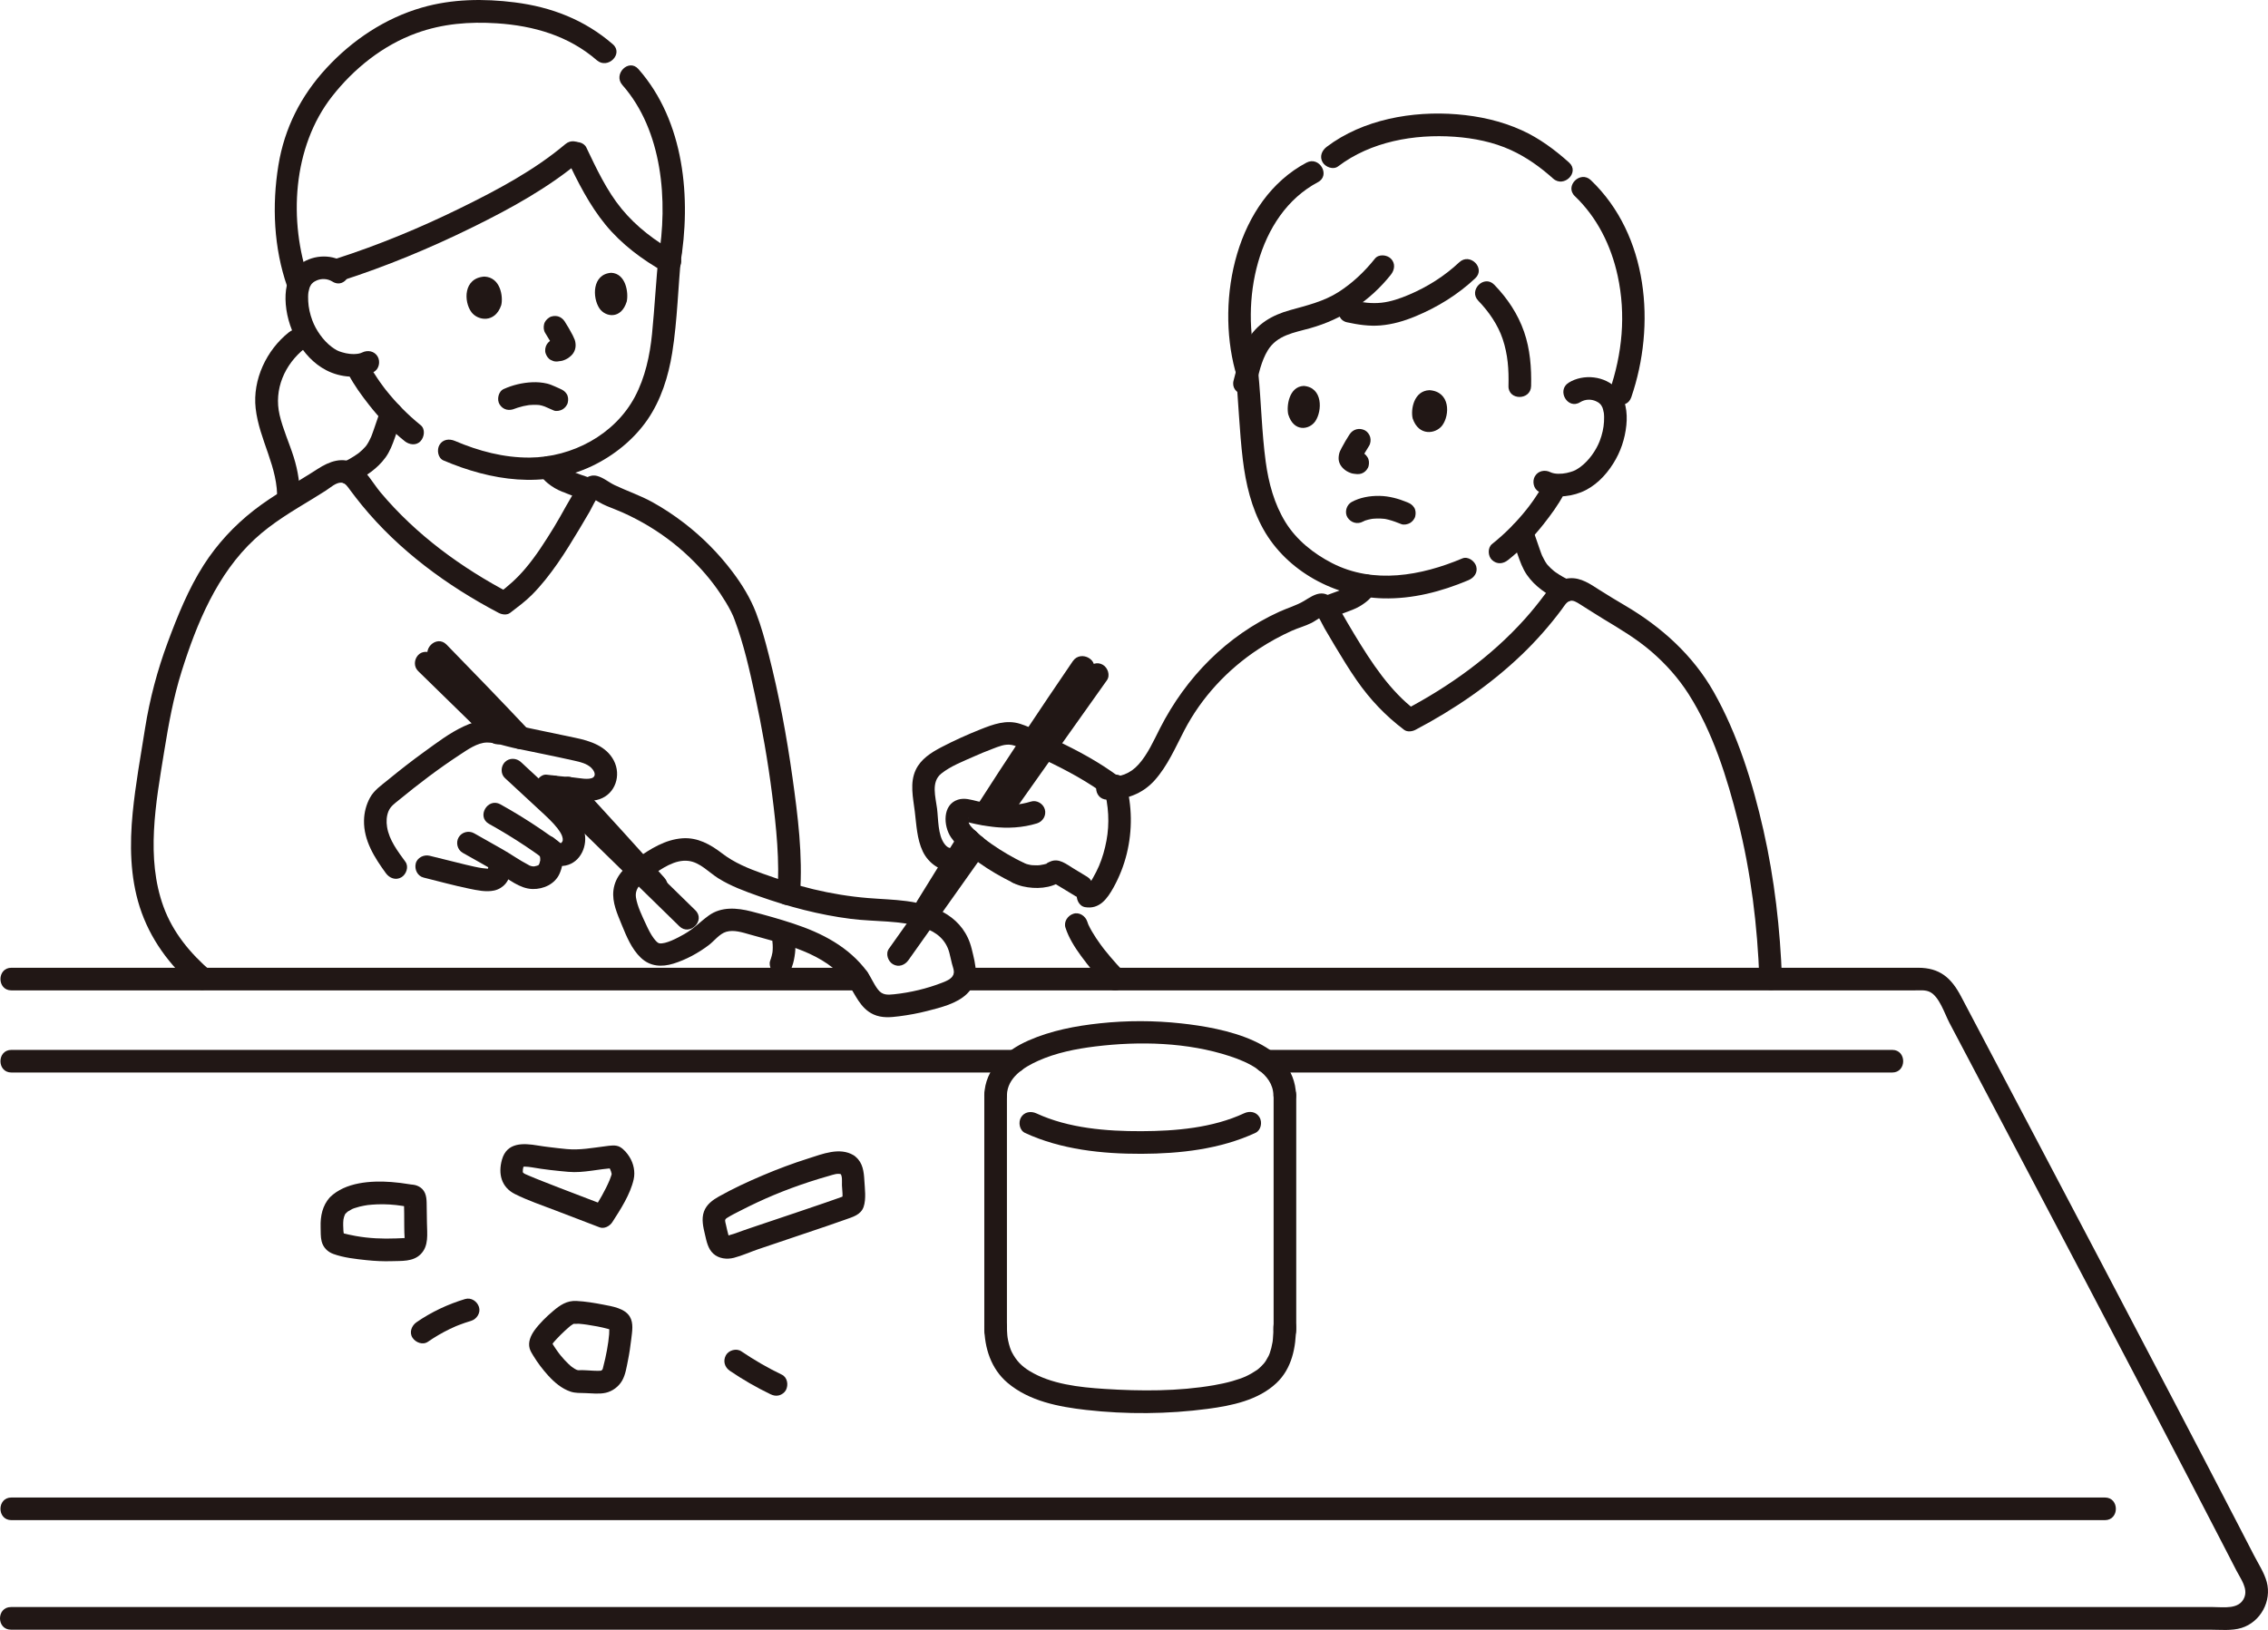 <?xml version="1.0" encoding="UTF-8"?><svg id="b" xmlns="http://www.w3.org/2000/svg" width="400.934" height="288.183" viewBox="0 0 400.934 288.183"><defs><style>.e{fill:none;}.f{fill:#211715;}</style></defs><g id="c"><g id="d"><path class="f" d="M51.068,58.751c-3.95,3.127-6.439,8.37-5.874,13.438.627,5.632,4.043,10.445,3.788,16.246-.113,2.574,3.887,2.568,4,0,.114-2.592-.29-5.189-1.071-7.659s-1.885-4.861-2.48-7.401c-1.06-4.527.891-8.966,4.465-11.796.848-.671.702-2.127,0-2.828-.837-.837-1.979-.673-2.828,0h0Z"/><path class="f" d="M62.501,85.302c2.173-1.103,4.219-2.442,5.666-4.44.748-1.033,1.213-2.271,1.635-3.465.443-1.253.866-2.514,1.298-3.771.34-.99-.389-2.231-1.397-2.46-1.112-.253-2.096.336-2.46,1.397-.392,1.142-.785,2.284-1.178,3.425-.09.26-.181.52-.277.778-.054.144-.109.287-.165.43-.057.146-.098.219-.012.032-.236.513-.484,1.017-.806,1.483-.025.037-.234.314-.082.121.171-.218-.149.169-.15.17-.161.182-.33.357-.506.525-.178.17-.365.329-.551.49-.151.13-.128.103.015-.005-.111.084-.223.166-.337.246-.856.607-1.777,1.113-2.712,1.587s-1.279,1.866-.718,2.736c.615.955,1.737,1.225,2.736.718h0Z"/><path class="f" d="M95.245,83.654c.194.388.539.74.829,1.063.236.262.493.504.766.726.788.642,1.582,1.11,2.527,1.486.07.028.141.059.213.08.234.067-.484-.209-.124-.065.28.112.555.236.834.348.335.134.673.262,1.012.386.791.289,1.589.559,2.388.826.993.331,2.229-.382,2.46-1.397.251-1.104-.334-2.105-1.397-2.46-.718-.24-1.435-.482-2.147-.739-.33-.119-.658-.24-.985-.367-.142-.055-.282-.112-.424-.169-.255-.102.125.055.179.077-.209-.088-.414-.184-.627-.26-.089-.032-.554-.208-.239-.082.312.125-.141-.078-.228-.125-.294-.158-.553-.36-.834-.535.068.042.328.269.129.093-.059-.052-.119-.102-.178-.154-.116-.105-.229-.214-.338-.326-.122-.126-.232-.263-.35-.393-.168-.184.237.335.098.13-.036-.054-.082-.103-.111-.161-.469-.938-1.869-1.276-2.736-.718-.959.618-1.219,1.733-.718,2.736h0Z"/><path class="f" d="M37.266,171.691c-3.64-3.124-6.721-6.853-8.373-11.409-1.561-4.303-1.9-8.867-1.674-13.409.236-4.751,1.066-9.437,1.823-14.125.767-4.747,1.616-9.424,3.06-14.021,2.671-8.504,6.286-17.273,12.948-23.43,3.104-2.869,6.682-4.958,10.275-7.141.765-.465,1.525-.937,2.278-1.42.758-.486,1.773-1.441,2.725-1.406.735.027,1.183.809,1.58,1.337.672.894,1.351,1.782,2.06,2.647,6.547,8.002,15.073,14.261,24.185,19.047.579.304,1.452.434,2.019,0,1.33-1.019,2.679-2.008,3.865-3.198,1.68-1.685,3.155-3.588,4.516-5.534,1.372-1.961,2.614-4.018,3.851-6.067.617-1.022,1.224-2.051,1.822-3.085.543-.94,1.006-2.231,1.867-2.914l-.883.514.234-.085h-1.063c.28.044,1.007.491,1.465.763.952.566,1.909.918,2.936,1.324,1.679.663,3.306,1.465,4.878,2.351,2.938,1.658,5.658,3.654,8.105,5.977,2.08,1.975,3.972,4.151,5.567,6.537.681,1.018,1.325,2.069,1.884,3.159.14.273.269.551.394.831-.146-.326-.039-.102.032.082.08.206.162.412.24.619,1.6,4.27,2.613,8.786,3.573,13.234,1.253,5.808,2.287,11.675,3.035,17.569.739,5.821,1.37,11.793.933,17.665-.191,2.568,3.81,2.556,4,0,.512-6.867-.382-13.869-1.334-20.659-1.022-7.289-2.373-14.559-4.196-21.693-.639-2.499-1.318-5.008-2.245-7.418-1.006-2.615-2.474-4.996-4.158-7.229-2.462-3.264-5.32-6.146-8.562-8.638-1.774-1.364-3.637-2.602-5.597-3.684-2.162-1.193-4.466-1.961-6.682-3.013-1.038-.493-1.953-1.318-3.088-1.616-1.366-.358-2.477.553-3.213,1.606-1.649,2.363-2.933,5.049-4.45,7.506-1.543,2.498-3.108,4.986-5.01,7.231-1.577,1.862-2.989,3.072-4.736,4.41h2.019c-8.623-4.528-16.599-10.343-22.888-17.833-1.376-1.64-2.557-3.956-4.439-5.055-2.284-1.334-4.641-.435-6.676.886-3.775,2.45-7.749,4.551-11.307,7.327-3.465,2.704-6.471,5.951-8.845,9.655-2.702,4.216-4.64,9.031-6.378,13.711-1.825,4.917-3.173,9.991-3.996,15.172-.79,4.971-1.699,9.938-2.189,14.95-.541,5.544-.464,11.282,1.244,16.633,1.794,5.621,5.29,10.348,9.739,14.166,1.944,1.668,4.786-1.149,2.828-2.828h0Z"/><path class="f" d="M91.066,72.236c.246-.11-.12.055-.175.072.072-.022.142-.056.212-.083.147-.055.296-.107.446-.155.317-.102.639-.19.963-.265.339-.078.685-.117,1.024-.19-.097.021-.415.048-.141.022.087-.008.174-.018.261-.025.195-.017.39-.028.586-.034.338-.01.677-.003,1.014.026.07.006.366.046.038-.003s-.037-.004.031.008c.153.027.305.059.455.099.155.041.308.09.458.145.053.019.344.139.083.029-.265-.112.041.021.091.043.498.224.996.446,1.501.655.446.184,1.145.03,1.541-.202.415-.243.811-.718.919-1.195.117-.512.091-1.087-.202-1.541-.301-.467-.686-.709-1.195-.919.133.055.285.125.065.025-.114-.052-.227-.103-.341-.154-.199-.091-.399-.181-.6-.268-.448-.192-.893-.389-1.368-.503-.85-.204-1.748-.278-2.621-.241-1.764.075-3.457.483-5.065,1.199-.959.427-1.258,1.897-.718,2.736.64.992,1.71,1.174,2.736.718h0Z"/><path class="f" d="M88.61,53.948c.368-1.517-.138-4.926-2.978-5.046-3.729.249-3.676,4.404-2.302,6.275,1.125,1.532,4.188,2.012,5.28-1.229Z"/><path class="f" d="M110.797,53.301c.333-1.521-.139-4.942-2.74-5.07-3.414.24-3.355,4.408-2.092,6.289,1.034,1.54,3.84,2.029,4.833-1.219Z"/><path class="f" d="M96.382,58.87c.269.427.529.86.783,1.296.273.469.559.943.776,1.441l-.202-.478c.046.116.082.23.1.354l-.071-.532c.004.059.004.111-.001.169l.071-.532c-.005.036-.014.071-.027.105l.202-.478c-.013.035-.031.067-.052.097l.313-.405c-.075.092-.161.171-.251.247l.405-.313c-.11.085-.223.154-.35.21l.478-.202c-.131.051-.264.081-.402.1l.532-.071c-.281.035-.563.063-.842.111-.466.081-.965.526-1.195.919-.251.429-.357,1.061-.202,1.541.157.484.457.951.919,1.195l.478.202c.354.095.709.095,1.063,0,.024-.005.049-.008.073-.012l-.532.071c.358-.047.731-.053,1.076-.165.56-.181,1.002-.449,1.433-.851.618-.576.887-1.378.776-2.206-.03-.221-.055-.414-.136-.619-.108-.277-.223-.533-.357-.793-.425-.83-.907-1.633-1.404-2.421-.274-.435-.694-.781-1.195-.919-.479-.132-1.116-.072-1.541.202-.427.275-.803.685-.919,1.195-.117.515-.088,1.082.202,1.541h0Z"/><path class="f" d="M74.354,75.16c-2.298-1.849-4.344-3.947-6.177-6.256-.224-.282.047.067-.083-.107-.111-.148-.223-.294-.334-.442-.203-.271-.403-.544-.6-.82-.147-.206-.289-.417-.429-.628-.586-.88-1.171-1.769-1.659-2.708-.484-.93-1.859-1.283-2.736-.718-.947.611-1.235,1.742-.718,2.736.994,1.91,2.296,3.676,3.617,5.368,1.85,2.37,3.947,4.516,6.291,6.402.814.655,2.044.855,2.828,0,.668-.727.871-2.128,0-2.828h0Z"/><path class="f" d="M78.398,81.409c8.392,3.578,17.746,5.049,26.261.987,3.853-1.838,7.38-4.675,9.805-8.199,2.393-3.478,3.701-7.667,4.366-11.802.94-5.847,1.031-11.828,1.645-17.714.112-1.076-.999-2-2-2-1.175,0-1.888.921-2,2-.498,4.781-.734,9.583-1.21,14.365-.378,3.801-1.223,7.701-3.025,11.097-3.562,6.711-11.103,10.704-18.584,10.759-4.588.034-9.038-1.155-13.239-2.946-.993-.423-2.143-.297-2.736.718-.492.841-.282,2.31.718,2.736h0Z"/><path class="f" d="M60.811,46.346c-2.482-1.56-5.856-1.235-8.096.61-1.741,1.434-2.281,3.782-2.243,5.946.085,4.833,2.779,10.268,7.2,12.557,2.528,1.309,5.791,1.586,8.37.318.969-.476,1.235-1.852.718-2.736-.578-.988-1.764-1.196-2.736-.718-.765.376-2.038.315-2.891.13-.462-.101-.91-.239-1.354-.399.437.157-.108-.06-.199-.109-.321-.174-.639-.379-.931-.598-1.54-1.153-2.803-3.016-3.42-4.653-.425-1.128-.69-2.311-.745-3.425-.027-.55-.034-1.124.047-1.671-.03.2.114-.467.139-.552.038-.134.081-.266.129-.396-.102.228-.115.26-.039.096.075-.147.174-.287.244-.435.121-.173.102-.155-.057.055.067-.082.137-.16.211-.236.076-.073.391-.34.128-.145.213-.158.456-.303.701-.407.778-.333,1.843-.383,2.805.221,2.186,1.374,4.195-2.086,2.019-3.454h0Z"/><path class="f" d="M100.205,28.108c1.925,4.045,3.992,8.157,6.848,11.636,2.829,3.445,6.502,6.181,10.373,8.351,2.248,1.26,4.267-2.194,2.019-3.454-3.605-2.021-6.928-4.517-9.563-7.726-2.615-3.185-4.463-7.128-6.223-10.826-.464-.975-1.861-1.23-2.736-.718-.998.584-1.183,1.757-.718,2.736h0Z"/><path class="f" d="M99.947,25.479c-5.489,4.635-12.039,8.105-18.455,11.26-7.181,3.532-14.606,6.608-22.228,9.054-2.442.783-1.398,4.647,1.063,3.857,7.945-2.549,15.699-5.775,23.184-9.457,6.746-3.318,13.497-7.016,19.265-11.886,1.969-1.663-.872-4.48-2.828-2.828h0Z"/><path class="f" d="M110.025,15.035c7.113,8.062,8.098,20.527,6.36,30.702-.182,1.064.282,2.154,1.397,2.46.961.264,2.277-.326,2.46-1.397,2-11.7.765-25.353-7.388-34.593-1.706-1.934-4.527.904-2.828,2.828h0Z"/><path class="f" d="M54.63,49.594c-3.664-10.488-2.923-23.607,4.065-32.539,3.865-4.94,9.01-9.061,14.945-11.208,4.619-1.67,9.339-2.041,14.209-1.725,6.482.421,12.678,2.205,17.656,6.528,1.935,1.681,4.776-1.137,2.828-2.828-4.971-4.317-10.859-6.586-17.348-7.403-5.468-.689-11.068-.618-16.394.918-6.517,1.88-12.302,5.743-16.884,10.704-4.512,4.886-7.423,10.613-8.492,17.185-1.151,7.081-.827,14.61,1.556,21.432.843,2.415,4.709,1.376,3.857-1.063h0Z"/><path class="f" d="M136.55,166.519c.08.681.076,1.366-.011,2.046l.071-.532c-.086.633-.242,1.251-.467,1.848-.173.459-.037,1.133.202,1.541.243.415.718.811,1.195.919.512.117,1.087.091,1.541-.202l.405-.313c.248-.25.419-.544.514-.883.296-.784.441-1.585.543-2.415.082-.669.085-1.342.006-2.011.01-.275-.047-.532-.172-.771-.081-.248-.219-.463-.414-.644-.347-.347-.916-.608-1.414-.586-.517.023-1.054.193-1.414.586-.334.364-.646.9-.586,1.414h0Z"/><path class="f" d="M240.068,102.111c-.09.09-.246.311-.323.415-.045.062-.254.335-.042.072.21-.261-.105.121-.168.191-.216.241-.45.458-.694.669-.261.226.292-.206.092-.069-.062.043-.122.088-.185.13-.124.084-.251.165-.381.24-.146.085-.295.159-.445.235-.242.124.118-.038.173-.067-.08.043-.174.068-.258.098-1.36.478-2.696,1.018-4.066,1.473-.991.329-1.741,1.396-1.397,2.46.32.988,1.397,1.75,2.46,1.397,1.439-.477,2.864-.992,4.273-1.55.909-.36,1.667-.802,2.43-1.412.266-.213.518-.442.75-.692.116-.125.226-.254.332-.387.13-.162.257-.328.382-.494.129-.172.366-.351-.105.12.741-.741.796-2.098,0-2.828s-2.038-.791-2.828,0h0Z"/><path class="f" d="M277.641,102.718c-.902-.456-1.79-.944-2.618-1.525-.113-.079-.223-.162-.334-.243-.237-.172.233.205.018.01-.18-.164-.372-.314-.549-.481-.194-.183-.381-.375-.557-.576-.07-.08-.137-.162-.205-.243.173.205.096.128-.02-.041-.302-.437-.523-.907-.763-1.378-.141-.277.099.266-.013-.025-.054-.142-.112-.282-.165-.424-.096-.255-.187-.513-.276-.77-.193-.555-.382-1.111-.574-1.666-.099-.285-.198-.57-.298-.854-.044-.126-.089-.253-.133-.379-.078-.22-.13-.683-.13-.047,0-1.046-.92-2.048-2-2s-2,.879-2,2c0,.688.381,1.415.605,2.058.216.621.429,1.244.644,1.866.432,1.25.895,2.543,1.651,3.639,1.416,2.053,3.506,3.425,5.701,4.534.933.471,2.211.277,2.736-.718.481-.91.279-2.233-.718-2.736h0Z"/><path class="e" d="M274.511,30.221c-7.365-5.417-14.253-6.817-21.165-6.593-10.954.356-19.829,4.431-25.849,11.276-3.476,3.952-6.026,9.739-7.053,14.917-.965,4.866-1.099,12.245.053,18.389"/><path class="e" d="M279.958,34.42c4.386,4.194,6.485,8.936,7.814,14.702.667,2.903.897,5.894.648,8.854-.27,3.187-.648,10.693-3.091,14.662"/><path class="f" d="M261.327,53.171c1.906,1.968,3.495,4.316,4.317,6.779.924,2.768,1.094,5.365,1.024,8.303-.062,2.575,3.938,2.574,4,0,.078-3.217-.177-6.524-1.24-9.582-1.1-3.166-2.948-5.929-5.272-8.329-1.794-1.853-4.621.978-2.828,2.828h0Z"/><path class="f" d="M257.972,46.367c-2.587,2.43-5.631,4.359-8.899,5.742-1.543.653-3.191,1.233-4.864,1.413-1.698.183-3.366-.033-5.023-.395-2.509-.548-3.581,3.307-1.063,3.857,1.936.423,3.934.722,5.919.554,2.153-.182,4.189-.782,6.178-1.607,3.906-1.619,7.492-3.836,10.581-6.736,1.88-1.766-.952-4.59-2.828-2.828h0Z"/><path class="f" d="M243.054,45.733c-1.803,2.27-3.971,4.326-6.42,5.895-2.595,1.663-5.619,2.383-8.549,3.197-3.233.898-5.935,2.442-7.621,5.441-1.208,2.149-1.76,4.645-2.39,7.007-.664,2.49,3.193,3.552,3.857,1.063.571-2.14,1.017-4.472,2.18-6.383,1.652-2.715,4.666-3.132,7.496-3.924,5.679-1.589,10.603-4.848,14.275-9.468.671-.845.825-2.004,0-2.828-.697-.697-2.153-.85-2.828,0h0Z"/><path class="f" d="M230.964,28.752c-12.476,6.62-16.006,24.079-12.622,36.73.665,2.484,4.524,1.43,3.857-1.063-2.934-10.97-.106-26.434,10.784-32.212,2.275-1.207.256-4.661-2.019-3.454h0Z"/><path class="f" d="M288.374,70.239c4.373-12.738,3.029-28.668-7.146-38.386-1.862-1.778-4.695,1.046-2.828,2.828,3.96,3.782,6.409,8.752,7.567,14.07,1.498,6.882.822,13.807-1.449,20.424-.838,2.44,3.025,3.488,3.857,1.063h0Z"/><path class="f" d="M240.952,92.215c.116-.064.266-.11.372-.187-.049.036-.435.168-.176.077.07-.025.14-.051.21-.075.315-.106.638-.187.964-.251.096-.019.614-.099.278-.052-.325.045-.026.006.043,0,.083-.008.166-.016.249-.022.355-.027.711-.035,1.066-.026.33.009.654.05.983.075-.075-.006-.45-.071-.177-.019.077.015.154.027.231.042.149.03.297.064.444.102.774.204,1.548.486,2.289.79.447.183,1.144.031,1.541-.202.415-.243.811-.718.919-1.195.117-.512.091-1.087-.202-1.541-.301-.467-.686-.71-1.195-.919-1.59-.652-3.228-1.11-4.957-1.136-1.672-.025-3.422.274-4.9,1.085-.918.504-1.292,1.845-.718,2.736.6.931,1.754,1.257,2.736.718h0Z"/><path class="f" d="M249.728,73.977c-.359-1.506.156-4.884,2.973-4.993,3.697.261,3.628,4.381,2.259,6.232-1.121,1.515-4.161,1.979-5.232-1.239Z"/><path class="f" d="M227.729,73.25c-.325-1.51.157-4.9,2.737-5.017,3.385.251,3.31,4.384,2.051,6.245-1.031,1.523-3.816,1.998-4.788-1.228Z"/><path class="f" d="M238.566,76.811c-.492.774-.97,1.562-1.392,2.377-.191.368-.397.748-.467,1.159-.076.45-.113.831.011,1.284.119.435.362.811.672,1.132.404.419.891.695,1.434.886.344.121.721.133,1.08.177l-.532-.071c.037.005.073.011.11.017.541.096,1.052.085,1.541-.202.415-.243.811-.718.919-1.195.117-.512.091-1.087-.202-1.541-.267-.414-.69-.83-1.195-.919-.278-.049-.559-.076-.839-.112l.532.071c-.137-.019-.269-.05-.398-.101l.478.202c-.105-.046-.201-.102-.295-.169l.405.313c-.109-.085-.212-.177-.299-.285l.313.405c-.021-.03-.038-.062-.051-.096l.202.478c-.013-.034-.022-.069-.027-.105l.071.532c-.005-.058-.005-.11,0-.168l-.071.532c.018-.122.054-.236.1-.35l-.202.478c.217-.493.503-.962.775-1.426.254-.431.513-.86.781-1.282.272-.428.334-1.059.202-1.541-.128-.464-.486-.967-.919-1.195-.989-.522-2.136-.226-2.736.718h0Z"/><path class="f" d="M266.591,99.017c2.331-1.86,4.42-3.98,6.263-6.324,1.316-1.674,2.616-3.423,3.609-5.314.486-.926.267-2.216-.718-2.736-.922-.487-2.217-.272-2.736.718-.479.913-1.052,1.778-1.626,2.634-.15.224-.301.447-.458.665-.178.248-.36.493-.543.738-.11.146-.22.292-.332.438.243-.316-.123.154-.138.173-1.813,2.289-3.867,4.359-6.15,6.18-.821.656-.735,2.154,0,2.828.872.8,1.952.699,2.828,0h0Z"/><path class="f" d="M258.505,98.734c-7.27,3.065-15.679,4.596-23.009.834-3.278-1.682-6.301-4.084-8.251-7.244-1.982-3.211-2.989-6.95-3.491-10.665-.71-5.247-.796-10.588-1.324-15.858-.108-1.075-.842-2-2-2-.998,0-2.108.919-2,2,.516,5.141.655,10.33,1.274,15.458.516,4.272,1.515,8.514,3.627,12.301,4.172,7.482,12.735,12.014,21.165,12.232,5.225.135,10.288-1.185,15.072-3.202.995-.419,1.71-1.322,1.397-2.46-.258-.937-1.459-1.819-2.46-1.397h0Z"/><path class="f" d="M279.325,71.117c.958-.597,2.009-.531,2.766-.201.242.106.483.248.693.407-.263-.198.043.066.122.143.073.075.142.154.208.235-.161-.211-.181-.23-.06-.057.067.147.167.287.241.432.075.164.061.131-.042-.099.047.129.09.26.127.393.024.084.162.759.133.544.074.545.07,1.109.04,1.657-.058,1.095-.324,2.272-.753,3.389-.618,1.608-1.876,3.454-3.407,4.587-.291.216-.606.418-.926.589-.094.051-.635.256-.194.103-.443.154-.885.293-1.344.391-.849.181-2.094.233-2.853-.144-.967-.48-2.165-.259-2.736.718-.517.884-.254,2.254.718,2.736,2.293,1.138,5.082,1.028,7.436.095,2.413-.956,4.323-2.9,5.686-5.068,1.309-2.082,2.072-4.338,2.324-6.783.232-2.242-.101-4.703-1.661-6.43-2.085-2.309-5.942-2.708-8.536-1.091-2.18,1.359-.174,4.821,2.019,3.454h0Z"/><path class="f" d="M277.385,28.741c-2.532-2.271-5.286-4.318-8.399-5.723-3.625-1.636-7.477-2.486-11.433-2.808-7.855-.639-16.626.902-23.022,5.751-.859.652-1.309,1.725-.718,2.736.495.846,1.87,1.374,2.736.718,5.795-4.394,13.451-5.738,20.576-5.237,3.402.239,6.885.936,9.998,2.366,2.751,1.263,5.186,3.011,7.432,5.025,1.912,1.714,4.75-1.105,2.828-2.828h0Z"/><path class="f" d="M195.702,141.385c3.225.077,6.232-.978,8.411-3.416,2.297-2.569,3.68-5.823,5.254-8.847,3.032-5.823,7.635-10.764,13.115-14.367,1.869-1.229,3.836-2.309,5.875-3.228,1.137-.513,2.386-.833,3.495-1.395.469-.238.904-.564,1.364-.825.323-.183.82-.437.928-.454h-1.063l.233.084-.883-.514c.806.637,1.226,1.811,1.732,2.689.592,1.026,1.194,2.047,1.805,3.061,1.238,2.054,2.482,4.117,3.852,6.087,2.383,3.426,5.075,6.265,8.392,8.772.57.431,1.437.306,2.019,0,6.804-3.575,13.228-7.958,18.787-13.285,2.591-2.483,4.96-5.18,7.104-8.057.347-.465.744-1.196,1.313-1.418.633-.246,1.335.23,1.847.549,1.368.852,2.713,1.739,4.094,2.572,2.971,1.792,5.933,3.543,8.569,5.819,2.533,2.187,4.77,4.689,6.571,7.514,4.274,6.704,6.802,14.779,8.727,22.437,2.299,9.146,3.437,18.526,3.779,27.941.093,2.566,4.094,2.579,4,0-.322-8.851-1.328-17.703-3.287-26.347-1.887-8.327-4.552-16.933-8.773-24.398-3.667-6.485-9.228-11.493-15.6-15.25-1.538-.907-3.071-1.824-4.577-2.783-1.637-1.042-3.264-2.229-5.307-2.092-2.032.136-3.317,1.437-4.471,2.981-1.081,1.446-2.21,2.846-3.415,4.191-6.021,6.717-13.418,11.99-21.378,16.172h2.019c-4.469-3.378-7.762-8.37-10.809-13.424-.769-1.276-1.522-2.561-2.26-3.854-.77-1.35-1.699-3.375-3.55-3.375-1.11,0-2.188.787-3.103,1.332-1.345.802-2.929,1.249-4.357,1.901-9.318,4.257-16.489,11.58-21.104,20.632-1.098,2.153-2.137,4.532-3.763,6.351-1.514,1.694-3.332,2.298-5.583,2.244-2.575-.062-2.574,3.938,0,4h0Z"/><path class="f" d="M188.353,164.017c.583,1.809,1.624,3.446,2.734,4.973,1.415,1.946,2.977,3.783,4.63,5.53.721.762,2.112.781,2.828,0,.75-.817.769-2.016,0-2.828s-1.516-1.64-2.238-2.491c-.351-.415-.697-.834-1.034-1.26-.087-.11-.173-.22-.259-.33.11.14.13.17.01.011-.162-.216-.325-.432-.483-.65-.538-.74-1.051-1.5-1.51-2.292-.203-.351-.396-.709-.571-1.076-.042-.089-.079-.181-.123-.268-.109-.215.184.484.049.114-.06-.164-.122-.328-.176-.495-.32-.994-1.402-1.739-2.46-1.397-.995.322-1.74,1.394-1.397,2.46h0Z"/><path class="f" d="M1.932,288.135h131.612c24.844,0,49.688,0,74.532,0s49.706,0,74.559,0c21.799,0,43.597,0,65.396,0h42.624c1.812,0,3.849.229,5.593-.309,3.364-1.036,5.381-4.751,4.463-8.138-.444-1.637-1.466-3.171-2.239-4.67-.916-1.777-1.833-3.553-2.752-5.329-3.79-7.325-7.601-14.64-11.422-21.95-8.457-16.181-16.96-32.338-25.469-48.492-4.052-7.693-8.106-15.385-12.158-23.078-1.727-3.278-3.75-5.065-7.587-5.065h-168.713c-2.574,0-2.578,4,0,4h168.103c.865,0,1.859-.117,2.657.263,1.699.81,2.639,3.868,3.48,5.465,16.2,30.754,32.462,61.477,48.422,92.356.784,1.517,1.567,3.034,2.348,4.552.713,1.385,2.037,3.095,1.362,4.718-.896,2.156-3.621,1.676-5.515,1.676h-96.598c-24.244,0-48.488,0-72.731,0-24.779,0-49.557,0-74.336,0H1.932c-2.574,0-2.578,4,0,4h0Z"/><path class="f" d="M151.772,171.105H2.012c-2.574,0-2.578,4,0,4h149.76c2.574,0,2.578-4,0-4h0Z"/><path class="f" d="M179.402,185.625H2.012c-2.574,0-2.578,4,0,4h177.39c2.574,0,2.578-4,0-4h0Z"/><path class="f" d="M334.512,185.625h-110.8c-2.574,0-2.578,4,0,4h110.8c2.574,0,2.578-4,0-4h0Z"/><path class="f" d="M2.013,268.767h370.095c2.574,0,2.578-4,0-4h-3.358c-2.574,0-2.578,4,0,4h3.358c2.574,0,2.578-4,0-4H2.013c-2.574,0-2.578,4,0,4h0Z"/><path class="f" d="M150.892,204.249c-2.464-1.474-5.504-.215-7.991.57-2.749.868-5.447,1.882-8.101,3.008-2.626,1.114-5.235,2.325-7.724,3.723-1.112.624-2.182,1.414-2.631,2.659-.485,1.344-.123,2.765.19,4.111.274,1.178.525,2.472,1.452,3.325.975.896,2.414,1.065,3.658.74,1.45-.379,2.876-1.033,4.296-1.519,4.072-1.393,8.162-2.732,12.232-4.13,1.067-.366,2.132-.736,3.194-1.116,1.263-.452,2.712-.822,3.199-2.234.48-1.391.213-3.256.132-4.706-.084-1.513-.27-3.077-1.503-4.117-1.956-1.649-4.8,1.166-2.828,2.828.511.431.35,1.566.371,2.181.029.827.239,1.993-.029,2.75l.514-.883c.144-.14-.377.128-.529.182-.265.096-.53.19-.796.285-.723.257-1.448.509-2.173.76-1.444.499-2.892.989-4.34,1.477-2.882.971-5.768,1.927-8.645,2.912-1.037.355-2.075.712-3.104,1.091-.167.061-1.078.281-1.15.401.028-.047.232.472.357.421.005-.002-.169-.596-.181-.639-.155-.57-.293-1.144-.414-1.722-.146-.696-.342-.946.171-1.271.82-.519,1.707-.946,2.571-1.387,1.855-.948,3.744-1.837,5.666-2.642,2.081-.872,4.203-1.653,6.347-2.355,1.144-.375,2.296-.727,3.455-1.051.68-.19,1.661-.588,2.313-.199,2.214,1.325,4.228-2.132,2.019-3.454Z"/><path class="f" d="M95.095,202.535c-2.617-.446-5.492-.585-6.357,2.493-.701,2.495-.136,4.872,2.308,6.093,2.298,1.148,4.805,1.989,7.201,2.91,2.58.992,5.167,1.963,7.743,2.965.84.327,1.814-.226,2.259-.919,1.452-2.26,3.169-4.895,3.768-7.553.304-1.348-.013-2.819-.741-3.983-.396-.633-.988-1.347-1.648-1.733-.78-.456-1.817-.246-2.668-.14-2.305.286-4.462.71-6.789.491-1.032-.097-2.062-.216-3.09-.345-.274-.034-.549-.069-.823-.105.404.053-.103-.014-.189-.026-.325-.046-.65-.092-.974-.149-1.062-.188-2.155.287-2.46,1.397-.266.966.328,2.271,1.397,2.46,2.123.376,4.294.605,6.441.796,2.767.246,5.399-.556,8.146-.652l-1.414-.586c.646.545.76.893.936,1.668-.026-.115.12-.439.02-.157-.046.13-.071.274-.112.407-.086.278-.206.595-.283.779-.796,1.89-1.864,3.69-2.97,5.412l2.259-.919c-3.66-1.425-7.346-2.782-10.995-4.235-.875-.349-1.758-.688-2.621-1.066-.421-.185-.94-.352-1.02-.614.008.027.008-.372.02-.475.027-.222.098-.444.158-.658.082-.29.321-.593-.163-.099-.416.424-.369.232-.226.279.142.047.415-.01.569-.006.424.011.839.055,1.257.126,1.064.181,2.154-.282,2.46-1.397.264-.961-.326-2.278-1.397-2.46Z"/><path class="f" d="M94.45,235.255c-.633.907-1.131,2.028-.822,3.148.126.457.416.917.663,1.319.761,1.242,1.657,2.429,2.638,3.505,1.091,1.195,2.391,2.306,3.948,2.823.821.273,1.724.229,2.578.256,1.185.036,2.462.207,3.629-.055,1.194-.268,2.285-1.089,2.893-2.148.598-1.042.788-2.373,1.024-3.535.26-1.28.452-2.574.601-3.872.146-1.27.432-2.749-.267-3.908-.895-1.486-3.117-1.819-4.687-2.124-1.554-.302-3.146-.566-4.729-.648-1.7-.088-2.875.708-4.132,1.769-1.216,1.027-2.396,2.18-3.337,3.469-.637.873-.148,2.23.718,2.736,1.013.592,2.098.158,2.736-.718.178-.243-.369.427-.125.165.07-.076.135-.159.203-.237.142-.163.288-.322.436-.479.443-.473.903-.932,1.376-1.374.248-.232.501-.46.759-.68.083-.07.168-.138.25-.209.396-.346-.333.216.079-.066.216-.148.435-.288.655-.43.021-.014.19-.099.191-.097.015.03-.466.213-.578.151.204.113.912.008,1.149.026.24.019.48.043.719.07.157.018.314.038.471.057-.531-.064.204.03.298.044,1.218.182,2.44.4,3.63.724.218.059.432.131.649.196.358.107-.003.034.009-.007l.199.105-.493-.845c-.08.039-.081,1.351-.095,1.503-.042.45-.09.901-.151,1.349-.133.982-.318,1.96-.532,2.928-.117.528-.24,1.056-.383,1.577-.041.148-.068.316-.132.455.063-.174.04-.156-.069.052.111-.148.087-.135-.071.038.377-.18-.343.169.052-.007-.111.049-.258.088-.38.111.412-.076-.32-.022-.32-.022-.254-.004-.507-.014-.761-.021-.897-.026-1.854-.152-2.748-.082-.384.03.332.121.113.022-.086-.039-.211-.054-.303-.078-.151-.039-.45-.242-.013.007-.121-.069-.249-.126-.37-.196-.213-.124-.414-.265-.615-.409.404.289-.016-.021-.081-.076-.143-.122-.281-.248-.418-.377-.498-.47-.958-.981-1.392-1.51-.102-.124-.202-.25-.301-.377.311.396-.099-.138-.153-.212-.167-.229-.33-.462-.488-.697-.258-.384-.513-.776-.731-1.186-.122-.228-.18-.609.032.124-.089-.309.086.528.054.531.005,0,.286-.43.378-.561.619-.886.162-2.222-.718-2.736-.997-.583-2.116-.171-2.736.718Z"/><path class="f" d="M58.33,211.678c-1.334,1.465-1.707,3.333-1.651,5.265.023.806-.022,1.736.175,2.521.27,1.075,1.034,1.863,2.065,2.238,1.832.665,3.933.892,5.859,1.097,1.489.158,2.98.231,4.476.182,1.754-.058,3.752.118,5.101-1.223,1.489-1.48,1.141-3.623,1.119-5.531-.011-.904-.021-1.809-.041-2.713-.024-1.142.073-2.409-.79-3.294-.329-.337-.813-.59-1.268-.698-.222-.053-.464-.073-.691-.098-.607-.066.63.107-.264-.039-1.07-.175-2.149-.318-3.231-.399-3.589-.266-8.142.02-10.859,2.691-1.839,1.808.99,4.635,2.828,2.828.095-.093.189-.187.291-.273-.069.059-.261.161.078-.052.234-.148.47-.282.716-.409-.009.004.303-.136.146-.07-.183.077.224-.08.257-.091.306-.107.617-.198.932-.276.42-.105,1.188-.245,1.422-.274.34-.043,1.187-.109,1.716-.128,1.454-.052,2.923.043,4.36.266.333.052.665.108,1,.152l.266.036c.207.024.231.026.071.007-.159.251-.95-1.408-1.018-1.285-.116.206.026.885.031,1.125.01.426.018.852.024,1.279.022,1.411-.016,3.182.079,4.368-.02-.244-.028.301-.001.063.022-.19-.071.096-.072.102.011-.112.113-.128.177-.189-.231.22-.178.073-.051.033.074-.024.437-.022-.104.003-.163.007-.326.016-.488.023-.323.015-.645.028-.968.041-2.4.093-4.793-.004-7.161-.433-.821-.148-1.636-.331-2.444-.539l-.136-.036c-.184-.049-.182-.048.006.001.094.195.62.568.478.837.118-.224-.042-.88-.055-1.138-.035-.658-.077-1.33-.002-1.987.042-.369-.05.209.029-.151.04-.184.079-.374.147-.551-.073.191.072-.152.072-.152.119-.287-.001-.074.203-.298.727-.798.789-2.039,0-2.828-.738-.738-2.099-.802-2.828,0Z"/><path class="f" d="M75.651,237.227c1.219-.841,2.497-1.592,3.831-2.237.344-.166.692-.323,1.041-.478.452-.201-.409.163.05-.022.177-.072.354-.144.532-.213.712-.277,1.436-.522,2.168-.742,1.001-.301,1.735-1.416,1.397-2.46-.327-1.012-1.387-1.72-2.46-1.397-3.043.915-5.961,2.289-8.577,4.095-.859.593-1.333,1.781-.718,2.736.551.854,1.816,1.353,2.736.718h0Z"/><path class="f" d="M129.03,242.37c2.283,1.551,4.677,2.932,7.164,4.131.491.237,1,.351,1.541.202.464-.128.967-.486,1.195-.919.473-.895.289-2.251-.718-2.736-2.486-1.199-4.88-2.58-7.164-4.131-.868-.589-2.255-.193-2.736.718-.535,1.013-.208,2.107.718,2.736h0Z"/><path class="f" d="M229.147,235.176c0-12.135,0-24.271,0-36.406,0-1.716,0-3.433,0-5.149,0-2.574-4-2.578-4,0,0,12.135,0,24.271,0,36.406,0,1.716,0,3.433,0,5.149,0,2.574,4,2.578,4,0h0Z"/><path class="f" d="M178.003,235.176c0-12.135,0-24.271,0-36.406,0-1.716,0-3.433,0-5.149,0-2.574-4-2.578-4,0,0,12.135,0,24.271,0,36.406,0,1.716,0,3.433,0,5.149,0,2.574,4,2.578,4,0h0Z"/><path class="f" d="M229.112,193.625c-.251-9.516-12.954-11.878-20.298-12.683-4.751-.521-9.579-.526-14.332-.021-4.336.461-8.668,1.283-12.677,3.049-4.054,1.786-7.679,4.929-7.804,9.655-.068,2.575,3.932,2.573,4,0,.082-3.095,2.96-4.911,5.503-6.059,3.147-1.421,6.702-2.129,10.111-2.547,7.815-.958,16.283-.751,23.814,1.724,3.167,1.041,7.579,2.992,7.682,6.881.068,2.569,4.068,2.579,4,0h0Z"/><path class="f" d="M181.202,200.307c6.352,2.944,13.65,3.714,20.582,3.692,6.8-.022,13.941-.81,20.165-3.711.979-.456,1.227-1.866.718-2.736-.587-1.004-1.754-1.176-2.736-.718-5.549,2.586-12.105,3.145-18.146,3.165-6.172.02-12.888-.516-18.563-3.146-.979-.454-2.155-.276-2.736.718-.505.864-.267,2.28.718,2.736h0Z"/><path class="f" d="M174.003,234.584c.021,3.734,1.188,7.432,4.114,9.908,3.836,3.246,9.033,4.239,13.886,4.791,7.064.803,14.452.744,21.501-.191,4.24-.562,8.903-1.516,12.13-4.548,2.756-2.589,3.47-6.33,3.481-9.96.008-2.574-3.992-2.578-4,0-.002.719-.024,1.437-.092,2.153-.015.164-.033.327-.053.49-.014.115.055-.294-.021.105-.064.333-.124.666-.208.995-.075.295-.165.585-.261.874-.047.142-.103.282-.158.421.149-.377.012-.025-.072.133-.152.286-.305.565-.477.84-.079.127-.168.248-.255.37.232-.325-.001.006-.115.13-.213.232-.424.461-.656.674-.119.11-.243.215-.367.32-.171.145.058-.038.079-.054-.09.069-.181.137-.275.201-.643.437-1.309.816-2.015,1.142-.478.221-1.519.58-2.322.808-1.064.302-2.148.533-3.237.723-6.302,1.096-12.968,1.063-19.331.658-4.489-.286-9.511-.844-13.297-3.18-1.382-.852-2.32-1.8-3.103-3.317-.056-.108-.262-.585-.122-.241-.078-.191-.147-.386-.212-.582-.133-.4-.24-.808-.326-1.221-.044-.212-.083-.425-.116-.639.056.362-.022-.204-.032-.318-.042-.495-.063-.989-.065-1.486-.014-2.573-4.014-2.579-4,0h0Z"/><path class="f" d="M153.305,171.799c-3.25-4.389-7.986-6.834-13.067-8.506-2.433-.801-4.93-1.507-7.411-2.144-2.528-.649-5.315-.891-7.541.726-1.623,1.179-2.594,2.303-4.334,3.289-1.194.677-3.26,1.786-4.393,1.62.037.005-.184-.06-.245-.103-.278-.195-.527-.492-.731-.762-.567-.751-.992-1.642-1.386-2.492-.664-1.434-1.528-3.174-1.771-4.743-.286-1.845,1.32-2.865,2.665-3.8,1.864-1.296,4.214-2.973,6.622-2.67,2.057.259,3.603,2.032,5.275,3.078,2.206,1.381,4.704,2.292,7.148,3.155,5.312,1.876,10.666,3.297,16.262,4.011,4.274.545,8.839.206,12.965,1.596,2.19.738,3.853,2.105,4.456,4.381.169.639.299,1.288.46,1.929.145.58.483,1.321.274,1.921-.272.783-1.282,1.179-1.985,1.454-2.686,1.052-5.649,1.754-8.515,2.052-1.186.123-2.07.166-2.844-.833-.75-.968-1.217-2.147-1.905-3.159-1.44-2.116-4.907-.117-3.454,2.019,1.361,2.001,2.204,4.459,4.559,5.534,1.453.664,3.003.53,4.543.33,1.675-.218,3.335-.516,4.972-.939,2.344-.606,5.214-1.283,7.006-3.023,2.369-2.301,1.536-5.126.843-7.963-1.355-5.544-6.269-7.752-11.502-8.438-2.271-.298-4.559-.355-6.84-.542-3.252-.267-6.475-.797-9.649-1.556-3.048-.729-6.011-1.713-8.96-2.764-2.545-.907-5.028-1.926-7.185-3.586-2.049-1.576-4.33-2.849-7.006-2.657-3.023.217-5.665,1.87-8.074,3.578-1.992,1.413-3.811,3.061-4.117,5.616-.256,2.146.694,4.191,1.485,6.134.828,2.033,1.742,4.26,3.371,5.799,1.649,1.558,3.677,1.675,5.766,1.026,2.22-.689,4.377-1.865,6.229-3.264.995-.751,1.88-2.002,3.093-2.36,1.335-.394,2.869.11,4.154.475,6.085,1.729,13.301,3.183,17.311,8.598.642.867,1.732,1.305,2.736.718.855-.5,1.364-1.863.718-2.736Z"/><path class="f" d="M197.881,137.398c-3.539-2.644-7.345-4.691-11.33-6.572-2.025-.956-4.066-2.167-6.202-2.848-2.466-.785-4.78.084-7.069.997-2.339.932-4.637,1.97-6.87,3.135-1.798.938-3.634,2.104-4.526,4.006-1.08,2.302-.473,4.914-.173,7.323.295,2.372.377,4.898,1.414,7.091,1.019,2.155,3.36,3.825,5.808,3.414,2.348-.394,4.003-2.409,4.477-4.667.527-2.511-3.328-3.585-3.857-1.063-.311,1.484-1.477,2.505-2.602.974-1.174-1.597-1.065-4.35-1.299-6.231-.25-2.014-1.106-4.684.725-6.165,1.664-1.346,3.917-2.2,5.853-3.066,1.055-.472,2.124-.91,3.205-1.318,1.091-.413,2.236-.931,3.422-.696,1.054.209,2.053.853,3.016,1.309.948.449,1.896.9,2.845,1.348,3.922,1.852,7.661,3.882,11.144,6.484.866.647,2.234.141,2.736-.718.597-1.021.151-2.088-.718-2.736h0Z"/><path class="f" d="M179.055,156.069c1.099.576,2.305.819,3.535.905,1.138.08,2.437-.044,3.518-.426.331-.117.667-.251.966-.436.084-.052.188-.11.262-.175-.633.555-1.796-.277-1.037.184.449.273.899.545,1.348.818.846.514,1.693,1.027,2.539,1.541.895.543,2.238.227,2.736-.718.513-.972.238-2.156-.718-2.736-.827-.502-1.654-1.004-2.481-1.505-1.226-.744-2.528-1.842-4.031-1.208-.253.107-.558.234-.766.422.102-.092.291-.091.04-.018-.135.039-.268.076-.404.107-.24.054-.484.09-.726.133-.476.085.279-.004-.027.007-.142.005-.285.023-.428.027-.265.008-.529,0-.793-.018-.147-.01-.294-.023-.441-.042.186.024.218.035.016-.008-.267-.057-.533-.112-.795-.193-.03-.009-.267-.111-.284-.096.238.106.29.129.159.067-.058-.027-.115-.055-.171-.087-.926-.486-2.216-.267-2.736.718-.487.922-.272,2.218.718,2.736h0Z"/><path class="f" d="M169.485,147.485c-2.481,3.937-4.939,7.888-7.38,11.85-.549.892-.222,2.24.718,2.736.977.516,2.15.235,2.736-.718,2.441-3.962,4.899-7.913,7.38-11.85.559-.886.216-2.243-.718-2.736-.985-.521-2.14-.229-2.736.718h0Z"/><path class="f" d="M175.829,144.984c5.614-8.781,11.398-17.45,17.27-26.06,1.454-2.132-2.01-4.135-3.454-2.019-5.872,8.61-11.656,17.279-17.27,26.06-1.391,2.175,2.07,4.184,3.454,2.019h0Z"/><path class="f" d="M170.725,148.575c-4.53,6.39-9.06,12.78-13.59,19.17-.625.882-.157,2.225.718,2.736,1.002.586,2.11.166,2.736-.718,4.53-6.39,9.06-12.78,13.59-19.17.625-.882.157-2.225-.718-2.736-1.002-.586-2.11-.166-2.736.718h0Z"/><path class="f" d="M177.959,145.274c5.885-8.348,11.807-16.671,17.72-25,.626-.881.157-2.225-.718-2.736-1.003-.587-2.109-.166-2.736.718-5.913,8.329-11.835,16.652-17.72,25-1.486,2.108,1.981,4.109,3.454,2.019h0Z"/><path class="f" d="M195.144,139.415c.836,2.985,1.028,6.15.458,9.206-.285,1.53-.714,3.054-1.326,4.487-.3.702-.653,1.385-1.032,2.047-.209.365-.417.75-.667,1.089-.361.489-.346.176.293.286-1.063-.182-2.154.283-2.46,1.397-.264.961.326,2.277,1.397,2.46,2.551.436,3.941-1.488,5.048-3.491,1.031-1.866,1.829-3.892,2.336-5.963,1.011-4.131.958-8.485-.189-12.581-.693-2.475-4.553-1.424-3.857,1.063h0Z"/><path class="f" d="M182.25,141.721c-2.093.646-4.139.738-6.371.507-.953-.099-2.038-.311-3.061-.555-1.141-.271-2.315-.661-3.482-.285-2.771.892-2.576,4.649-1.232,6.641,1.221,1.811,3.177,3.234,4.931,4.486,1.899,1.355,3.927,2.525,6.02,3.553.969.476,2.164.262,2.736-.718.515-.881.256-2.258-.718-2.736-2.023-.994-3.984-2.121-5.828-3.418-.894-.629-1.631-1.207-2.483-1.988-.427-.392-.891-.796-1.247-1.255.084.116.058.074-.078-.126-.076-.124-.145-.253-.207-.385.13.333-.114-.552-.072-.301.022.129-.065-.583-.004-.605.012.111-.019.207-.094.289-.126.161-.286.283-.482.363-.213.034-.195.048.055.043-.192-.02-.167-.008.075.036.262.083.536.138.802.204,1.316.323,2.648.553,3.994.714,2.606.312,5.293.168,7.809-.608,1.032-.318,1.689-1.396,1.397-2.46-.28-1.02-1.424-1.717-2.46-1.397h0Z"/><path class="f" d="M122.926,160.941c-7.933-7.753-15.867-15.507-23.8-23.26-1.842-1.801-4.673,1.025-2.828,2.828,7.933,7.753,15.867,15.507,23.8,23.26,1.842,1.801,4.673-1.025,2.828-2.828h0Z"/><path class="f" d="M89.416,128.201c-4.22-4.13-8.445-8.255-12.67-12.38-.749-.732-2.092-.802-2.828,0-.726.791-.8,2.048,0,2.828,4.225,4.125,8.45,8.25,12.67,12.38.749.733,2.092.802,2.828,0,.726-.791.799-2.047,0-2.828h0Z"/><path class="f" d="M117.466,155.211c-5.175-5.804-10.402-11.56-15.69-17.26-1.755-1.891-4.578.942-2.828,2.828,5.288,5.7,10.515,11.456,15.69,17.26.719.807,2.095.733,2.828,0,.801-.801.721-2.02,0-2.828h0Z"/><path class="f" d="M93.436,129.041c-4.781-5.07-9.618-10.087-14.49-15.07-1.803-1.844-4.63.986-2.828,2.828,4.872,4.983,9.709,10,14.49,15.07.741.786,2.08.748,2.828,0,.784-.784.743-2.04,0-2.828h0Z"/><path class="f" d="M89.257,137.562c2.126,1.967,4.256,3.929,6.377,5.902,1.014.943,2.069,1.898,2.922,2.994.253.325.586.807.767,1.242.024.058.159.485.176.663-.035-.133-.04-.07-.014.188.035-.152.036-.157.004-.015-.021.103-.05.204-.086.303.062-.155.039-.124-.071.093.228-.292-.456.42-.14.161-.211.117-.232.13-.064.038.177-.008.191-.011.043-.01-.131.004-.133,0-.007-.014.109.039.05.001-.179-.112-.507-.467-1.18-.844-1.743-1.245-.533-.38-1.071-.755-1.612-1.123-2.321-1.581-4.715-3.051-7.168-4.417-2.251-1.253-4.271,2.2-2.019,3.454s4.448,2.591,6.586,4.024c1.05.703,2.084,1.429,3.105,2.174,1.154.842,2.393,1.481,3.865,1.169,2.694-.572,3.953-3.6,3.275-6.079s-2.786-4.422-4.606-6.122c-2.185-2.041-4.388-4.063-6.583-6.094-.793-.733-2.044-.785-2.828,0-.743.743-.796,2.092,0,2.828h0Z"/><path class="f" d="M95.282,151.166c.148.162.179.195.093.098-.08-.097-.063-.059.053.115-.048-.274-.007-.012.034.124.031.101.055.478.035.099.008.152,0,.303.004.454.007.231.084-.279-.004.088-.04.166-.091.332-.13.498-.085.361.091-.138-.009.041-.059.106-.119.212-.177.318-.175.321.122-.26,0-.026-.103.094-.076.071.079-.067l-.15.087c-.183.089-.213.105-.09.048.127-.055.09-.046-.109.027-.154.032-.304.08-.459.111-.217.043.252.024-.112.001-.059-.004-.542-.036-.245.008.289.043-.225-.075-.279-.093-.405-.142-.041.003-.423-.195-1.58-.816-3.053-1.882-4.603-2.761-1.657-.939-3.316-1.876-4.974-2.814-.94-.532-2.186-.224-2.736.718-.541.925-.226,2.203.718,2.736,2.087,1.181,4.186,2.343,6.258,3.549,1.889,1.1,3.819,2.804,6.108,2.853,1.929.041,3.932-.886,4.746-2.694.93-2.065.782-4.448-.798-6.154-.734-.793-2.085-.743-2.828,0-.79.79-.736,2.033,0,2.828h0Z"/><path class="f" d="M86.174,154.086c.002-.246.246-.361.281-.527.117-.074.088-.059-.085.047.18-.082.148-.086-.098-.011.275.04-.319-.033-.338-.034-.226-.012-.454-.037-.678-.069-.784-.111-1.984-.383-2.917-.609-2.132-.517-4.261-1.054-6.391-1.581-1.014-.251-2.216.325-2.46,1.397-.236,1.034.311,2.191,1.397,2.46,2.676.663,5.346,1.402,8.047,1.958,1.412.29,2.968.636,4.403.335,1.599-.335,2.826-1.718,2.839-3.367.008-1.046-.925-2.048-2-2-1.09.049-1.992.879-2,2h0Z"/><path class="f" d="M71.672,152.373c-1.349-1.855-2.873-3.826-3.246-6.152-.149-.927-.113-1.908.248-2.784.376-.91,1.126-1.398,1.866-2.006,3.449-2.831,6.984-5.523,10.719-7.969,1.359-.89,3.131-2.169,4.828-2.18,1.48-.01,3.211.639,4.67.946,3.575.754,7.167,1.451,10.732,2.254,1.065.24,2.259.504,3.063,1.298.38.376.884,1.182.35,1.637-.682.582-2.742.098-3.555.036-1.561-.121-3.118-.285-4.671-.482-1.073-.136-2,1.017-2,2,0,1.194.923,1.864,2,2,1.635.207,3.274.379,4.917.501,1.441.107,3.002.305,4.4-.174,2.816-.964,3.852-4.253,2.522-6.821s-4.175-3.485-6.825-4.033c-2.098-.434-4.195-.874-6.291-1.317-2.23-.471-4.459-.945-6.689-1.409-.97-.202-1.964-.501-2.961-.411-1.336.121-2.573.565-3.783,1.126-2.491,1.155-4.761,2.899-6.978,4.499s-4.349,3.268-6.452,4.994c-1.146.941-2.395,1.772-3.123,3.098-.679,1.237-1.036,2.623-1.064,4.033-.072,3.553,1.861,6.575,3.869,9.335.634.872,1.738,1.301,2.736.718.861-.504,1.356-1.858.718-2.736h0Z"/></g></g></svg>